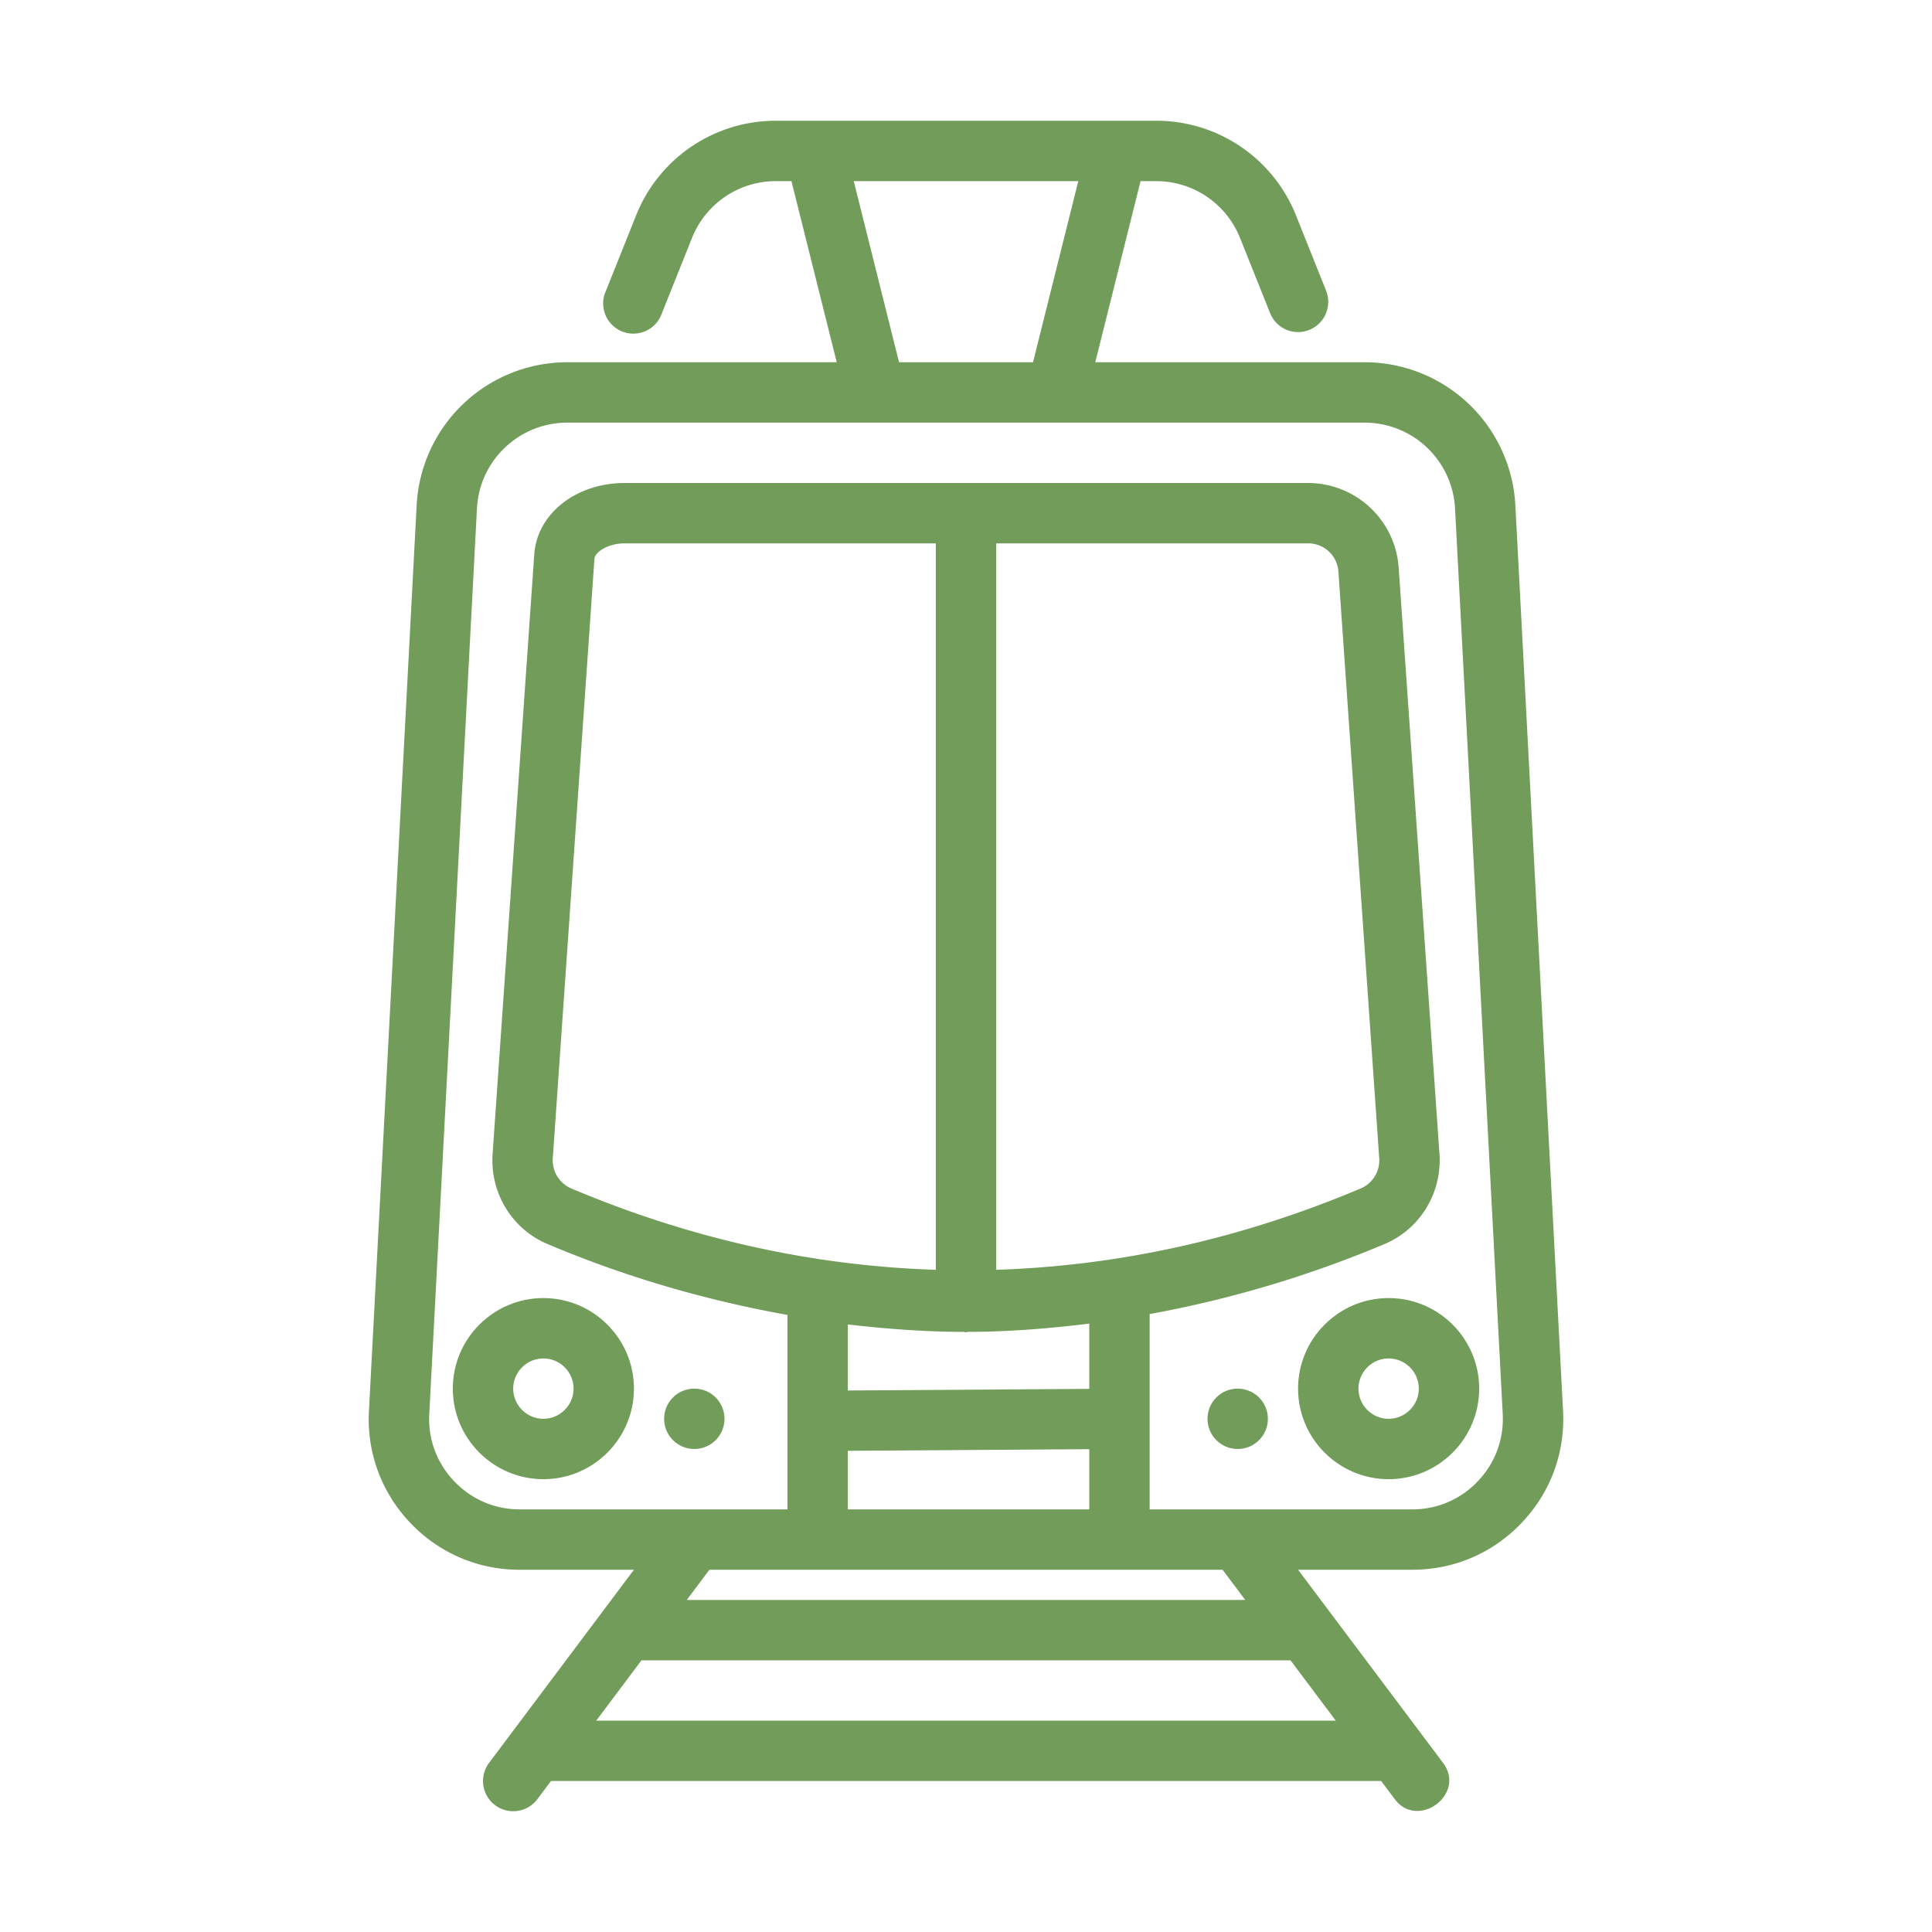 <svg xmlns="http://www.w3.org/2000/svg" version="1.1" xmlns:xlink="http://www.w3.org/1999/xlink" width="512" height="512" x="0" y="0" viewBox="0 0 32 32" style="enable-background:new 0 0 512 512" xml:space="preserve" class=""><g><path d="M25.205 25.221c.478-.502.72-1.16.684-1.853l-.79-15A2.5 2.5 0 0 0 22.603 6h-4.462l.75-3h.255c.617 0 1.164.37 1.394.943l.497 1.243a.498.498 0 0 0 .649.278.5.5 0 0 0 .278-.65l-.497-1.243A2.489 2.489 0 0 0 19.146 2h-6.291a2.488 2.488 0 0 0-2.321 1.572l-.497 1.243a.5.5 0 1 0 .927.371l.497-1.243A1.493 1.493 0 0 1 12.854 3h.255l.75 3H9.397a2.499 2.499 0 0 0-2.496 2.369l-.79 15a2.476 2.476 0 0 0 .684 1.853A2.477 2.477 0 0 0 8.608 26H10.5l-2.4 3.2a.5.5 0 0 0 .801.599l.225-.3h13.75l.225.3c.384.512 1.188-.082.801-.6L21.5 26h1.891c.693 0 1.338-.276 1.814-.779zM14.141 3h3.719l-.75 3h-2.219zm-6.62 21.532a1.482 1.482 0 0 1-.411-1.111l.79-15C7.941 7.624 8.6 7 9.397 7h13.205A1.5 1.5 0 0 1 24.1 8.421l.79 15c.021.415-.124.811-.411 1.111a1.482 1.482 0 0 1-1.087.468h-4.35v-3.235a18.624 18.624 0 0 0 3.893-1.161c.587-.248.951-.847.907-1.492l-.676-9.715A1.505 1.505 0 0 0 21.67 8H10.347c-.807 0-1.451.508-1.498 1.183l-.69 9.93c-.044.645.32 1.243.907 1.491 1.321.558 2.648.937 3.977 1.175V25H8.608c-.416 0-.801-.166-1.087-.468zm6.521.468v-.97l4-.027V25zM21.67 9a.5.5 0 0 1 .498.465l.676 9.715a.506.506 0 0 1-.298.501c-2.007.848-4.026 1.286-6.046 1.351V9zM15.5 21.032c-2.02-.065-4.04-.503-6.046-1.351a.507.507 0 0 1-.298-.5l.69-9.929c.008-.1.211-.252.501-.252H15.5zm.467 1.028c.011.001.021.007.033.007s.021-.006.033-.007c.67-.001 1.34-.055 2.009-.137v1.081l-4 .027v-1.094c.641.074 1.283.122 1.925.123zM9.875 28.5l.75-1h10.75l.75 1zm10.75-2h-9.25l.375-.5h8.5z" fill="#719c5a" opacity="1" data-original="#000000" class=""></path><path d="M9 21.5c-.827 0-1.5.673-1.5 1.5s.673 1.5 1.5 1.5 1.5-.673 1.5-1.5-.673-1.5-1.5-1.5zm0 2c-.275 0-.5-.225-.5-.5s.225-.5.5-.5.5.225.5.5-.225.5-.5.5z" fill="#719c5a" opacity="1" data-original="#000000" class=""></path><circle cx="11.5" cy="23.5" r=".5" fill="#719c5a" opacity="1" data-original="#000000" class=""></circle><path d="M21.5 23c0 .827.673 1.5 1.5 1.5s1.5-.673 1.5-1.5-.673-1.5-1.5-1.5-1.5.673-1.5 1.5zm2 0c0 .275-.225.5-.5.5s-.5-.225-.5-.5.225-.5.5-.5.5.225.5.5z" fill="#719c5a" opacity="1" data-original="#000000" class=""></path><circle cx="20.5" cy="23.5" r=".5" fill="#719c5a" opacity="1" data-original="#000000" class=""></circle></g></svg>